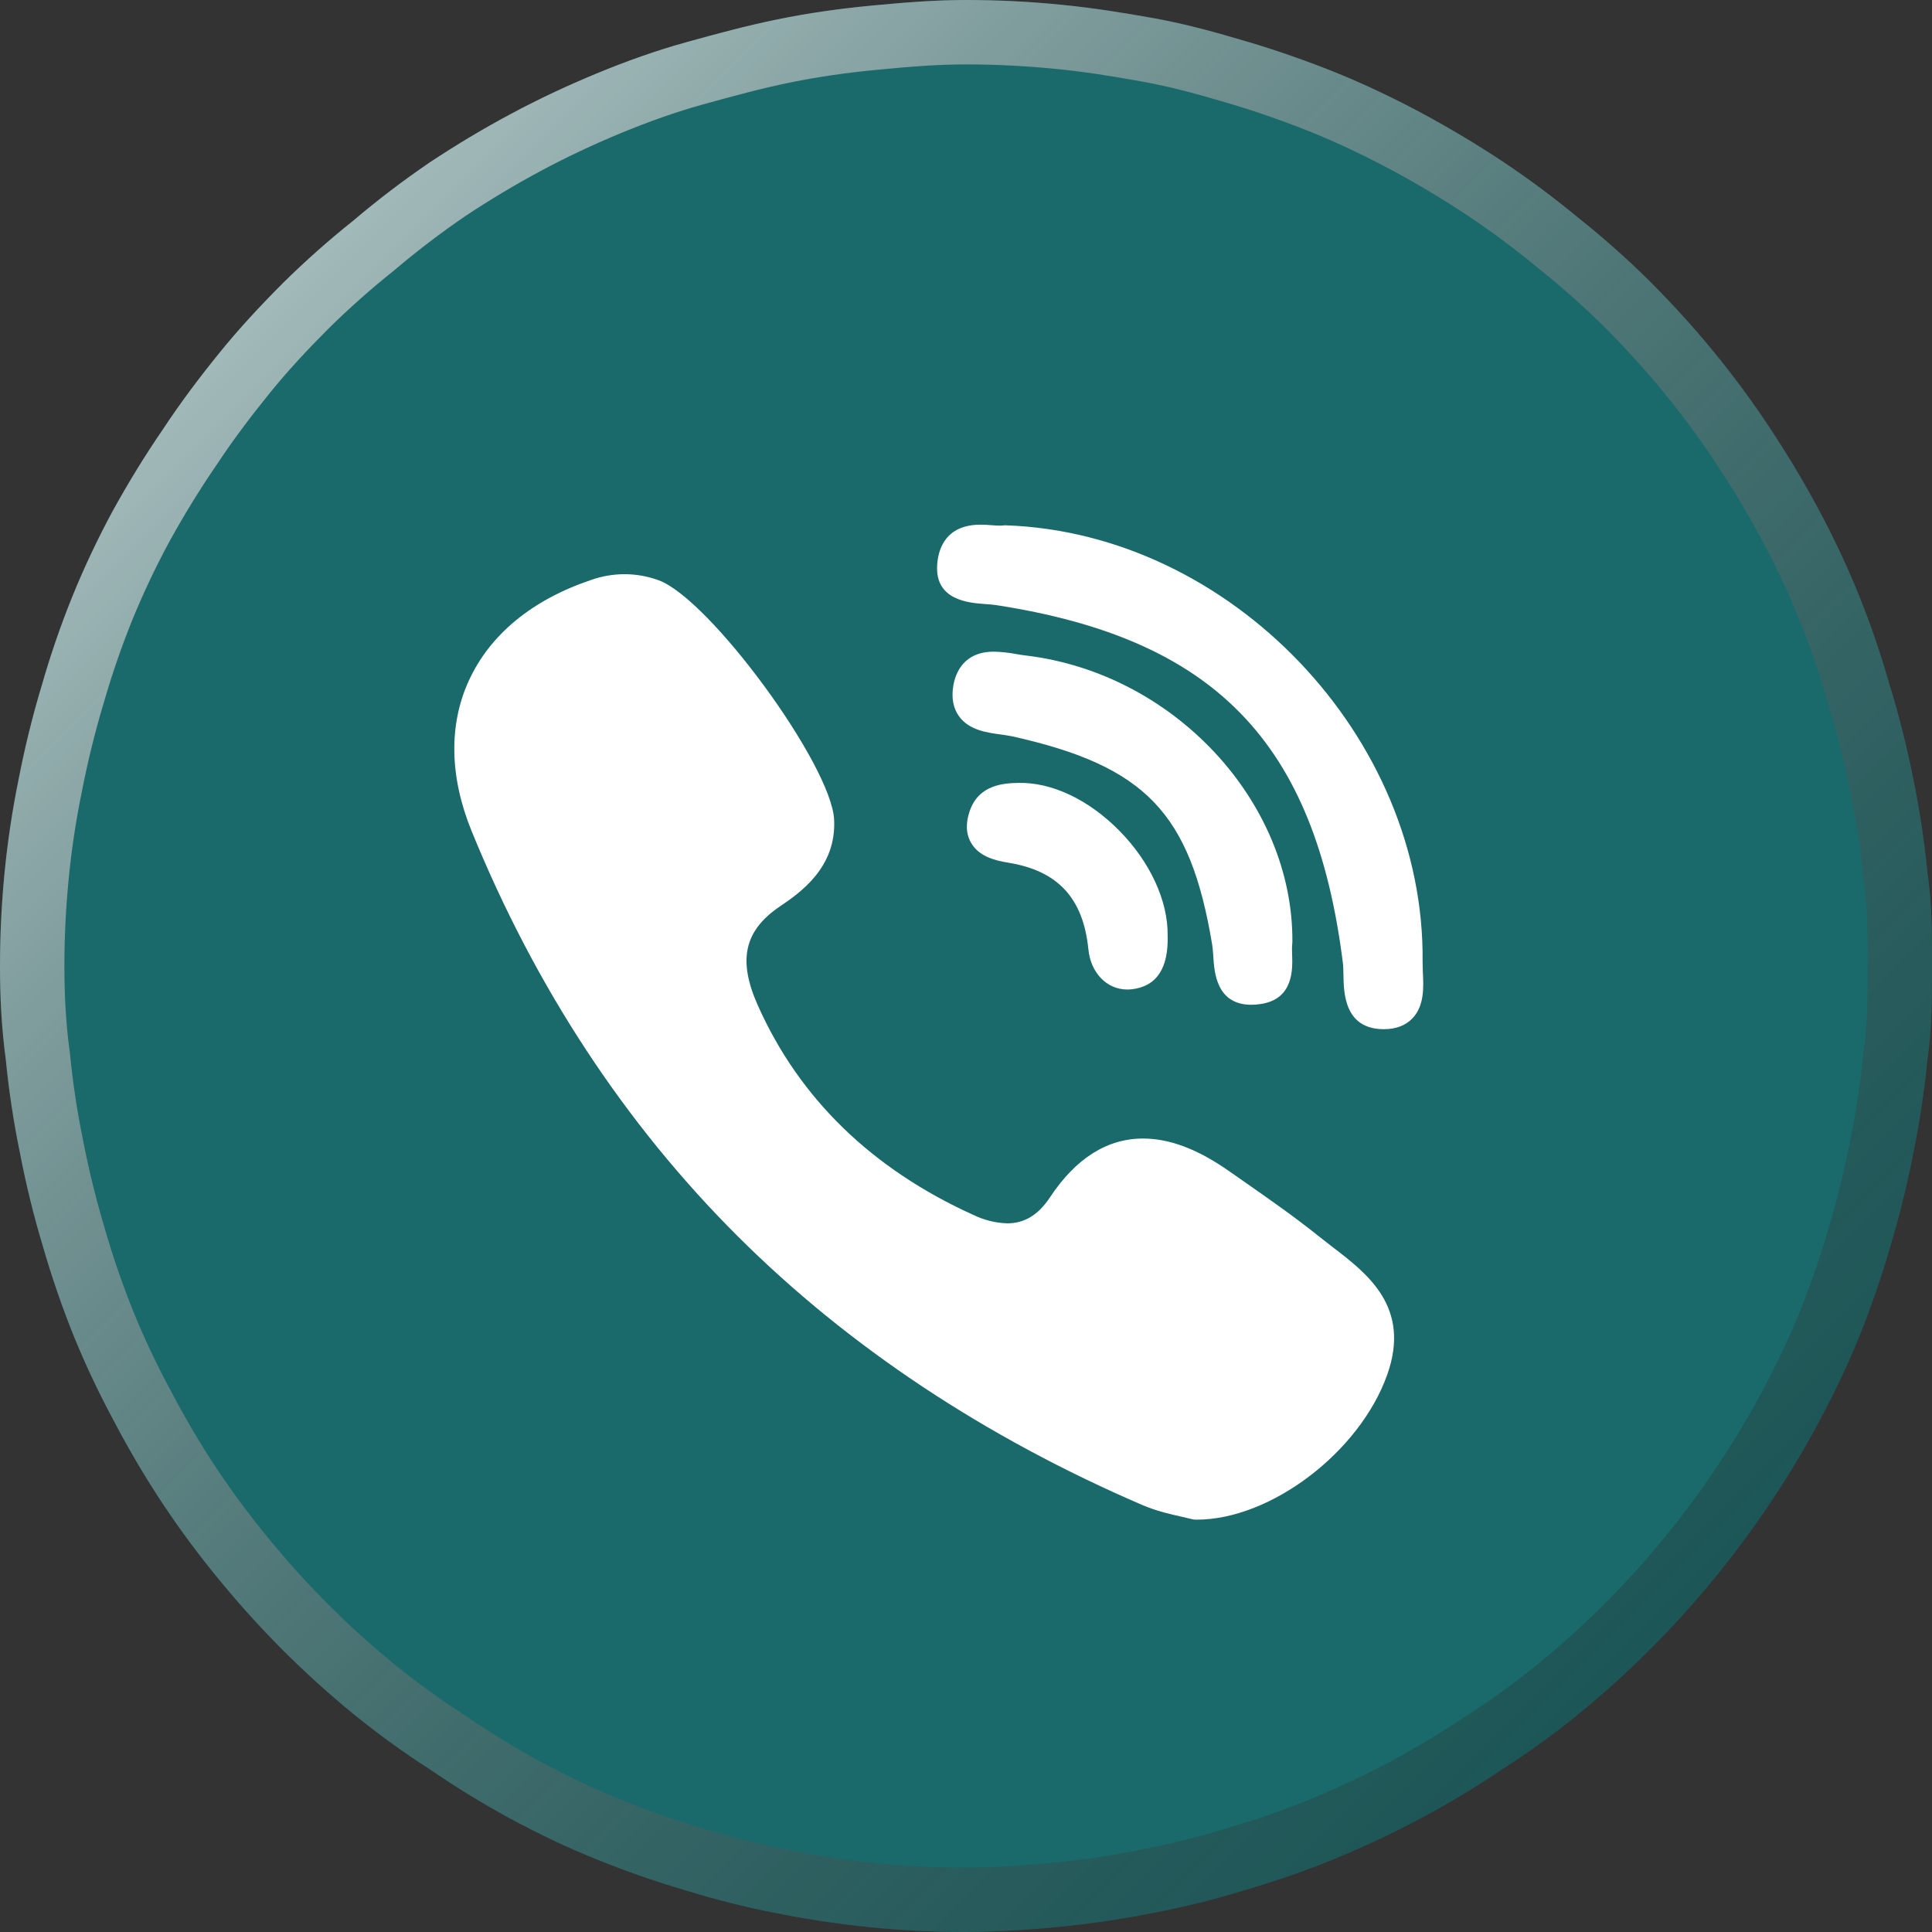 <?xml version="1.0" encoding="UTF-8"?> <svg xmlns="http://www.w3.org/2000/svg" width="30" height="30" viewBox="0 0 30 30" fill="none"><rect x="0" y="0" width="30" height="30" fill="#333333" stroke="none"/> <path d="M30 15C30 15.484 30 15.968 29.929 16.452C29.881 16.939 29.808 17.424 29.71 17.903C29.615 18.393 29.496 18.878 29.352 19.355C29.217 19.824 29.058 20.286 28.876 20.739C28.691 21.194 28.481 21.638 28.248 22.069C28.016 22.505 27.764 22.926 27.491 23.332C26.664 24.57 25.661 25.676 24.514 26.613C24.137 26.92 23.742 27.206 23.333 27.469C22.925 27.744 22.504 27.997 22.071 28.229C21.638 28.461 21.195 28.669 20.738 28.858C20.285 29.044 19.822 29.205 19.352 29.342C18.883 29.488 18.406 29.608 17.924 29.7C17.438 29.797 16.952 29.869 16.467 29.918C15.981 29.966 15.492 29.994 15 30C14.508 30 14.018 29.976 13.529 29.927C13.04 29.879 12.554 29.806 12.071 29.71C11.589 29.617 11.112 29.498 10.643 29.352C10.173 29.215 9.71 29.053 9.257 28.868C8.781 28.679 8.357 28.471 7.924 28.239C7.492 28.004 7.073 27.747 6.667 27.469C6.258 27.206 5.864 26.92 5.486 26.613C4.726 25.991 4.029 25.294 3.405 24.532C3.093 24.154 2.8 23.76 2.529 23.352C2.259 22.945 2.006 22.518 1.771 22.069C1.538 21.638 1.328 21.194 1.143 20.739C0.961 20.286 0.802 19.824 0.667 19.355C0.523 18.878 0.404 18.393 0.31 17.903C0.211 17.424 0.138 16.939 0.09 16.452C0.024 15.968 0 15.484 0 15C0 14.516 0.024 14.032 0.071 13.548C0.119 13.061 0.192 12.576 0.29 12.097C0.385 11.607 0.504 11.123 0.648 10.645C0.782 10.176 0.941 9.714 1.124 9.261C1.309 8.806 1.519 8.362 1.752 7.931C2 7.482 2.259 7.061 2.529 6.668C2.8 6.256 3.095 5.865 3.405 5.482C3.714 5.1 4.048 4.742 4.395 4.394C4.742 4.052 5.106 3.729 5.486 3.426C5.864 3.105 6.258 2.805 6.667 2.526C7.076 2.255 7.495 2.003 7.929 1.771C8.362 1.539 8.805 1.331 9.262 1.142C9.719 0.953 10.176 0.789 10.648 0.658C11.119 0.527 11.6 0.397 12.076 0.3C12.552 0.203 13.029 0.135 13.533 0.087C14.038 0.039 14.509 0 15 0C15.491 0 15.981 0.024 16.471 0.073C16.962 0.121 17.424 0.194 17.929 0.285C18.433 0.377 18.881 0.503 19.357 0.644C19.833 0.784 20.309 0.953 20.743 1.127C21.176 1.302 21.643 1.524 22.076 1.756C22.509 1.989 22.929 2.24 23.338 2.511C23.745 2.783 24.137 3.075 24.514 3.387C24.894 3.69 25.258 4.013 25.605 4.355C25.952 4.703 26.286 5.066 26.595 5.444C26.905 5.821 27.2 6.218 27.471 6.629C27.743 7.04 27.995 7.456 28.229 7.892C28.462 8.323 28.672 8.768 28.857 9.223C29.04 9.675 29.199 10.137 29.333 10.607C29.484 11.096 29.61 11.594 29.71 12.097C29.808 12.576 29.881 13.061 29.929 13.548C30 14.032 30 14.516 30 15Z" fill="#1A6A6B"></path> <path fill-rule="evenodd" clip-rule="evenodd" d="M28.936 16.33L28.939 16.306C28.998 15.906 29 15.496 29 15C29 14.504 28.998 14.094 28.939 13.694L28.936 13.67L28.933 13.645C28.89 13.193 28.822 12.743 28.73 12.299L28.729 12.291L28.729 12.291C28.636 11.822 28.518 11.358 28.378 10.901L28.375 10.892L28.372 10.882C28.247 10.447 28.1 10.018 27.93 9.598C27.759 9.178 27.565 8.767 27.349 8.368L27.347 8.364C27.131 7.96 26.894 7.57 26.637 7.18C26.386 6.8 26.112 6.431 25.822 6.078C25.537 5.73 25.227 5.392 24.9 5.064C24.579 4.748 24.242 4.449 23.89 4.168L23.883 4.163L23.877 4.157C23.526 3.867 23.162 3.596 22.785 3.344C22.4 3.09 22.008 2.854 21.604 2.638C21.197 2.42 20.764 2.214 20.37 2.055C19.962 1.891 19.516 1.733 19.075 1.603C18.604 1.464 18.199 1.351 17.749 1.269C17.259 1.18 16.827 1.112 16.373 1.068C15.915 1.023 15.457 1 15 1C14.56 1 14.129 1.035 13.629 1.083C13.153 1.128 12.712 1.191 12.275 1.28C11.838 1.369 11.387 1.491 10.915 1.622C10.491 1.739 10.073 1.889 9.643 2.066C9.216 2.243 8.803 2.437 8.401 2.652C7.998 2.868 7.608 3.102 7.224 3.356C6.847 3.614 6.482 3.892 6.133 4.188L6.121 4.198L6.11 4.207C5.758 4.488 5.421 4.787 5.1 5.103C4.769 5.435 4.462 5.765 4.182 6.112C3.887 6.476 3.612 6.841 3.363 7.219L3.358 7.226L3.353 7.233C3.104 7.597 2.862 7.989 2.63 8.41C2.415 8.808 2.221 9.218 2.05 9.637C1.881 10.057 1.734 10.485 1.609 10.921L1.605 10.933L1.605 10.933C1.472 11.378 1.361 11.83 1.272 12.287L1.27 12.299L1.27 12.299C1.178 12.743 1.111 13.193 1.067 13.645L1.067 13.646C1.022 14.098 1 14.549 1 15C1 15.452 1.022 15.888 1.081 16.315L1.084 16.335L1.086 16.355C1.13 16.808 1.197 17.257 1.289 17.701L1.291 17.713L1.291 17.713C1.38 18.17 1.491 18.622 1.624 19.067L1.628 19.078L1.627 19.078C1.753 19.514 1.901 19.943 2.07 20.364C2.241 20.784 2.435 21.195 2.651 21.594L2.657 21.605L2.657 21.605C2.877 22.024 3.111 22.422 3.361 22.798C3.614 23.178 3.886 23.544 4.176 23.895L4.178 23.898C4.76 24.609 5.41 25.259 6.118 25.838C6.467 26.122 6.831 26.386 7.208 26.628L7.22 26.636L7.231 26.644C7.609 26.902 7.998 27.141 8.399 27.359C8.81 27.579 9.197 27.768 9.626 27.938L9.636 27.942L9.636 27.942C10.057 28.115 10.486 28.265 10.922 28.391L10.931 28.394L10.94 28.397C11.374 28.532 11.814 28.642 12.259 28.727L12.268 28.729L12.268 28.729C12.718 28.82 13.171 28.887 13.627 28.932C14.081 28.977 14.536 29 14.993 29C15.455 28.994 15.913 28.968 16.368 28.923C16.82 28.878 17.274 28.81 17.728 28.719L17.736 28.718L17.736 28.718C18.181 28.633 18.622 28.522 19.055 28.387L19.064 28.384L19.073 28.382C19.509 28.255 19.938 28.105 20.358 27.933C20.785 27.757 21.197 27.563 21.599 27.348L21.6 27.347C22.003 27.132 22.395 26.895 22.775 26.64L22.784 26.634L22.792 26.628C23.169 26.386 23.533 26.122 23.882 25.838C24.952 24.964 25.888 23.933 26.659 22.777L26.66 22.775C26.914 22.397 27.149 22.005 27.365 21.6L27.368 21.594L27.368 21.594C27.584 21.195 27.778 20.784 27.949 20.364C28.118 19.943 28.266 19.514 28.392 19.078L28.395 19.067L28.395 19.067C28.528 18.622 28.639 18.17 28.728 17.713L28.73 17.701L28.73 17.701C28.822 17.257 28.89 16.808 28.933 16.355L28.936 16.33ZM20.738 28.858C20.285 29.044 19.822 29.205 19.352 29.342C18.883 29.488 18.406 29.608 17.924 29.7C17.438 29.797 16.952 29.869 16.467 29.918C15.981 29.966 15.492 29.994 15 30C14.508 30 14.018 29.976 13.529 29.927C13.04 29.879 12.554 29.806 12.071 29.71C11.589 29.617 11.112 29.498 10.643 29.352C10.173 29.215 9.71 29.053 9.257 28.868C8.781 28.679 8.357 28.471 7.924 28.239C7.492 28.004 7.073 27.747 6.667 27.469C6.258 27.206 5.864 26.92 5.486 26.613C4.726 25.991 4.029 25.294 3.405 24.532C3.093 24.154 2.8 23.76 2.529 23.352C2.259 22.945 2.006 22.518 1.771 22.069C1.538 21.638 1.328 21.194 1.143 20.739C0.961 20.286 0.802 19.824 0.667 19.355C0.523 18.878 0.404 18.393 0.31 17.903C0.211 17.424 0.138 16.939 0.09 16.452C0.024 15.968 0 15.484 0 15C0 14.516 0.024 14.032 0.071 13.548C0.119 13.061 0.192 12.576 0.29 12.097C0.385 11.607 0.504 11.123 0.648 10.645C0.782 10.176 0.941 9.714 1.124 9.261C1.309 8.806 1.519 8.362 1.752 7.931C2 7.482 2.259 7.061 2.529 6.668C2.8 6.256 3.095 5.865 3.405 5.482C3.714 5.1 4.048 4.742 4.395 4.394C4.742 4.052 5.106 3.729 5.486 3.426C5.864 3.105 6.258 2.805 6.667 2.526C7.076 2.255 7.495 2.003 7.929 1.771C8.362 1.539 8.805 1.331 9.262 1.142C9.719 0.953 10.176 0.789 10.648 0.658C11.119 0.527 11.6 0.397 12.076 0.3C12.552 0.203 13.029 0.135 13.533 0.087C14.038 0.039 14.509 0 15 0C15.491 0 15.981 0.024 16.471 0.073C16.962 0.121 17.424 0.194 17.929 0.285C18.433 0.377 18.881 0.503 19.357 0.644C19.833 0.784 20.309 0.953 20.743 1.127C21.176 1.302 21.643 1.524 22.076 1.756C22.509 1.989 22.929 2.24 23.338 2.511C23.745 2.783 24.137 3.075 24.514 3.387C24.894 3.69 25.258 4.013 25.605 4.355C25.952 4.703 26.286 5.066 26.595 5.444C26.905 5.821 27.2 6.218 27.471 6.629C27.743 7.04 27.995 7.456 28.229 7.892C28.462 8.323 28.672 8.768 28.857 9.223C29.04 9.675 29.199 10.137 29.333 10.607C29.484 11.096 29.61 11.594 29.71 12.097C29.808 12.576 29.881 13.061 29.929 13.548C30 14.032 30 14.516 30 15C30 15.484 30 15.968 29.929 16.452C29.881 16.939 29.808 17.424 29.71 17.903C29.615 18.393 29.496 18.878 29.352 19.355C29.217 19.824 29.058 20.286 28.876 20.739C28.691 21.194 28.481 21.638 28.248 22.069C28.016 22.505 27.764 22.926 27.491 23.332C26.664 24.57 25.661 25.676 24.514 26.613C24.137 26.92 23.742 27.206 23.333 27.469C22.925 27.744 22.504 27.997 22.071 28.229C21.638 28.461 21.195 28.669 20.738 28.858Z" fill="url(#paint0_linear_352_5447)" style="mix-blend-mode:overlay"></path> <path d="M20.068 14.631C20.086 12.453 18.231 10.456 15.933 10.179C15.883 10.173 15.834 10.166 15.784 10.157C15.669 10.135 15.552 10.122 15.434 10.119C14.962 10.119 14.837 10.451 14.803 10.647C14.771 10.839 14.802 11.001 14.895 11.127C15.051 11.339 15.325 11.376 15.546 11.406C15.61 11.415 15.671 11.424 15.723 11.435C17.788 11.897 18.483 12.622 18.823 14.671C18.831 14.72 18.835 14.782 18.84 14.848C18.855 15.092 18.885 15.602 19.432 15.602C19.478 15.602 19.527 15.598 19.579 15.59C20.088 15.513 20.072 15.047 20.064 14.823C20.062 14.76 20.06 14.701 20.066 14.661C20.067 14.651 20.068 14.641 20.067 14.631L20.068 14.631Z" fill="white"></path> <path d="M15.3 9.38C15.362 9.384 15.419 9.389 15.468 9.396C18.86 9.918 20.42 11.524 20.851 14.943C20.859 15.001 20.86 15.072 20.861 15.146C20.866 15.414 20.875 15.97 21.471 15.981H21.489C21.677 15.981 21.825 15.924 21.932 15.813C22.118 15.619 22.106 15.331 22.094 15.099C22.092 15.041 22.09 14.988 22.09 14.941C22.134 11.445 19.107 8.275 15.614 8.157C15.6 8.157 15.586 8.157 15.572 8.16C15.559 8.161 15.545 8.162 15.531 8.162C15.495 8.162 15.453 8.159 15.407 8.156C15.353 8.152 15.291 8.147 15.227 8.147C14.671 8.147 14.565 8.543 14.552 8.779C14.521 9.323 15.047 9.362 15.3 9.38V9.38ZM20.688 19.361C20.615 19.305 20.543 19.249 20.472 19.192C20.101 18.894 19.707 18.62 19.327 18.354L19.089 18.188C18.601 17.845 18.163 17.679 17.749 17.679C17.19 17.679 16.703 17.988 16.301 18.596C16.123 18.865 15.907 18.996 15.641 18.996C15.456 18.99 15.275 18.944 15.109 18.863C13.535 18.149 12.409 17.054 11.766 15.608C11.455 14.909 11.556 14.453 12.103 14.08C12.414 13.869 12.992 13.477 12.952 12.724C12.905 11.871 11.021 9.301 10.227 9.01C9.888 8.886 9.516 8.885 9.175 9.007C8.263 9.314 7.609 9.853 7.282 10.565C6.965 11.253 6.98 12.062 7.322 12.902C8.313 15.333 9.705 17.453 11.461 19.202C13.179 20.914 15.291 22.316 17.738 23.37C17.959 23.465 18.19 23.517 18.36 23.554C18.417 23.567 18.466 23.578 18.503 23.588C18.523 23.594 18.543 23.596 18.564 23.597H18.583C19.734 23.597 21.116 22.545 21.541 21.346C21.913 20.296 21.233 19.777 20.688 19.361V19.361ZM15.81 12.157C15.613 12.162 15.203 12.172 15.059 12.59C14.991 12.785 14.999 12.954 15.083 13.094C15.205 13.297 15.439 13.36 15.651 13.395C16.424 13.518 16.82 13.945 16.9 14.738C16.936 15.107 17.186 15.365 17.505 15.365C17.529 15.365 17.553 15.364 17.577 15.361C17.961 15.316 18.147 15.033 18.131 14.522C18.137 13.988 17.858 13.383 17.383 12.901C16.906 12.417 16.332 12.144 15.81 12.157V12.157Z" fill="white"></path> <defs> <linearGradient id="paint0_linear_352_5447" x1="0" y1="0" x2="30" y2="30" gradientUnits="userSpaceOnUse"> <stop stop-color="white" stop-opacity="0.8"></stop> <stop offset="1" stop-opacity="0.2"></stop> </linearGradient> </defs> </svg> 